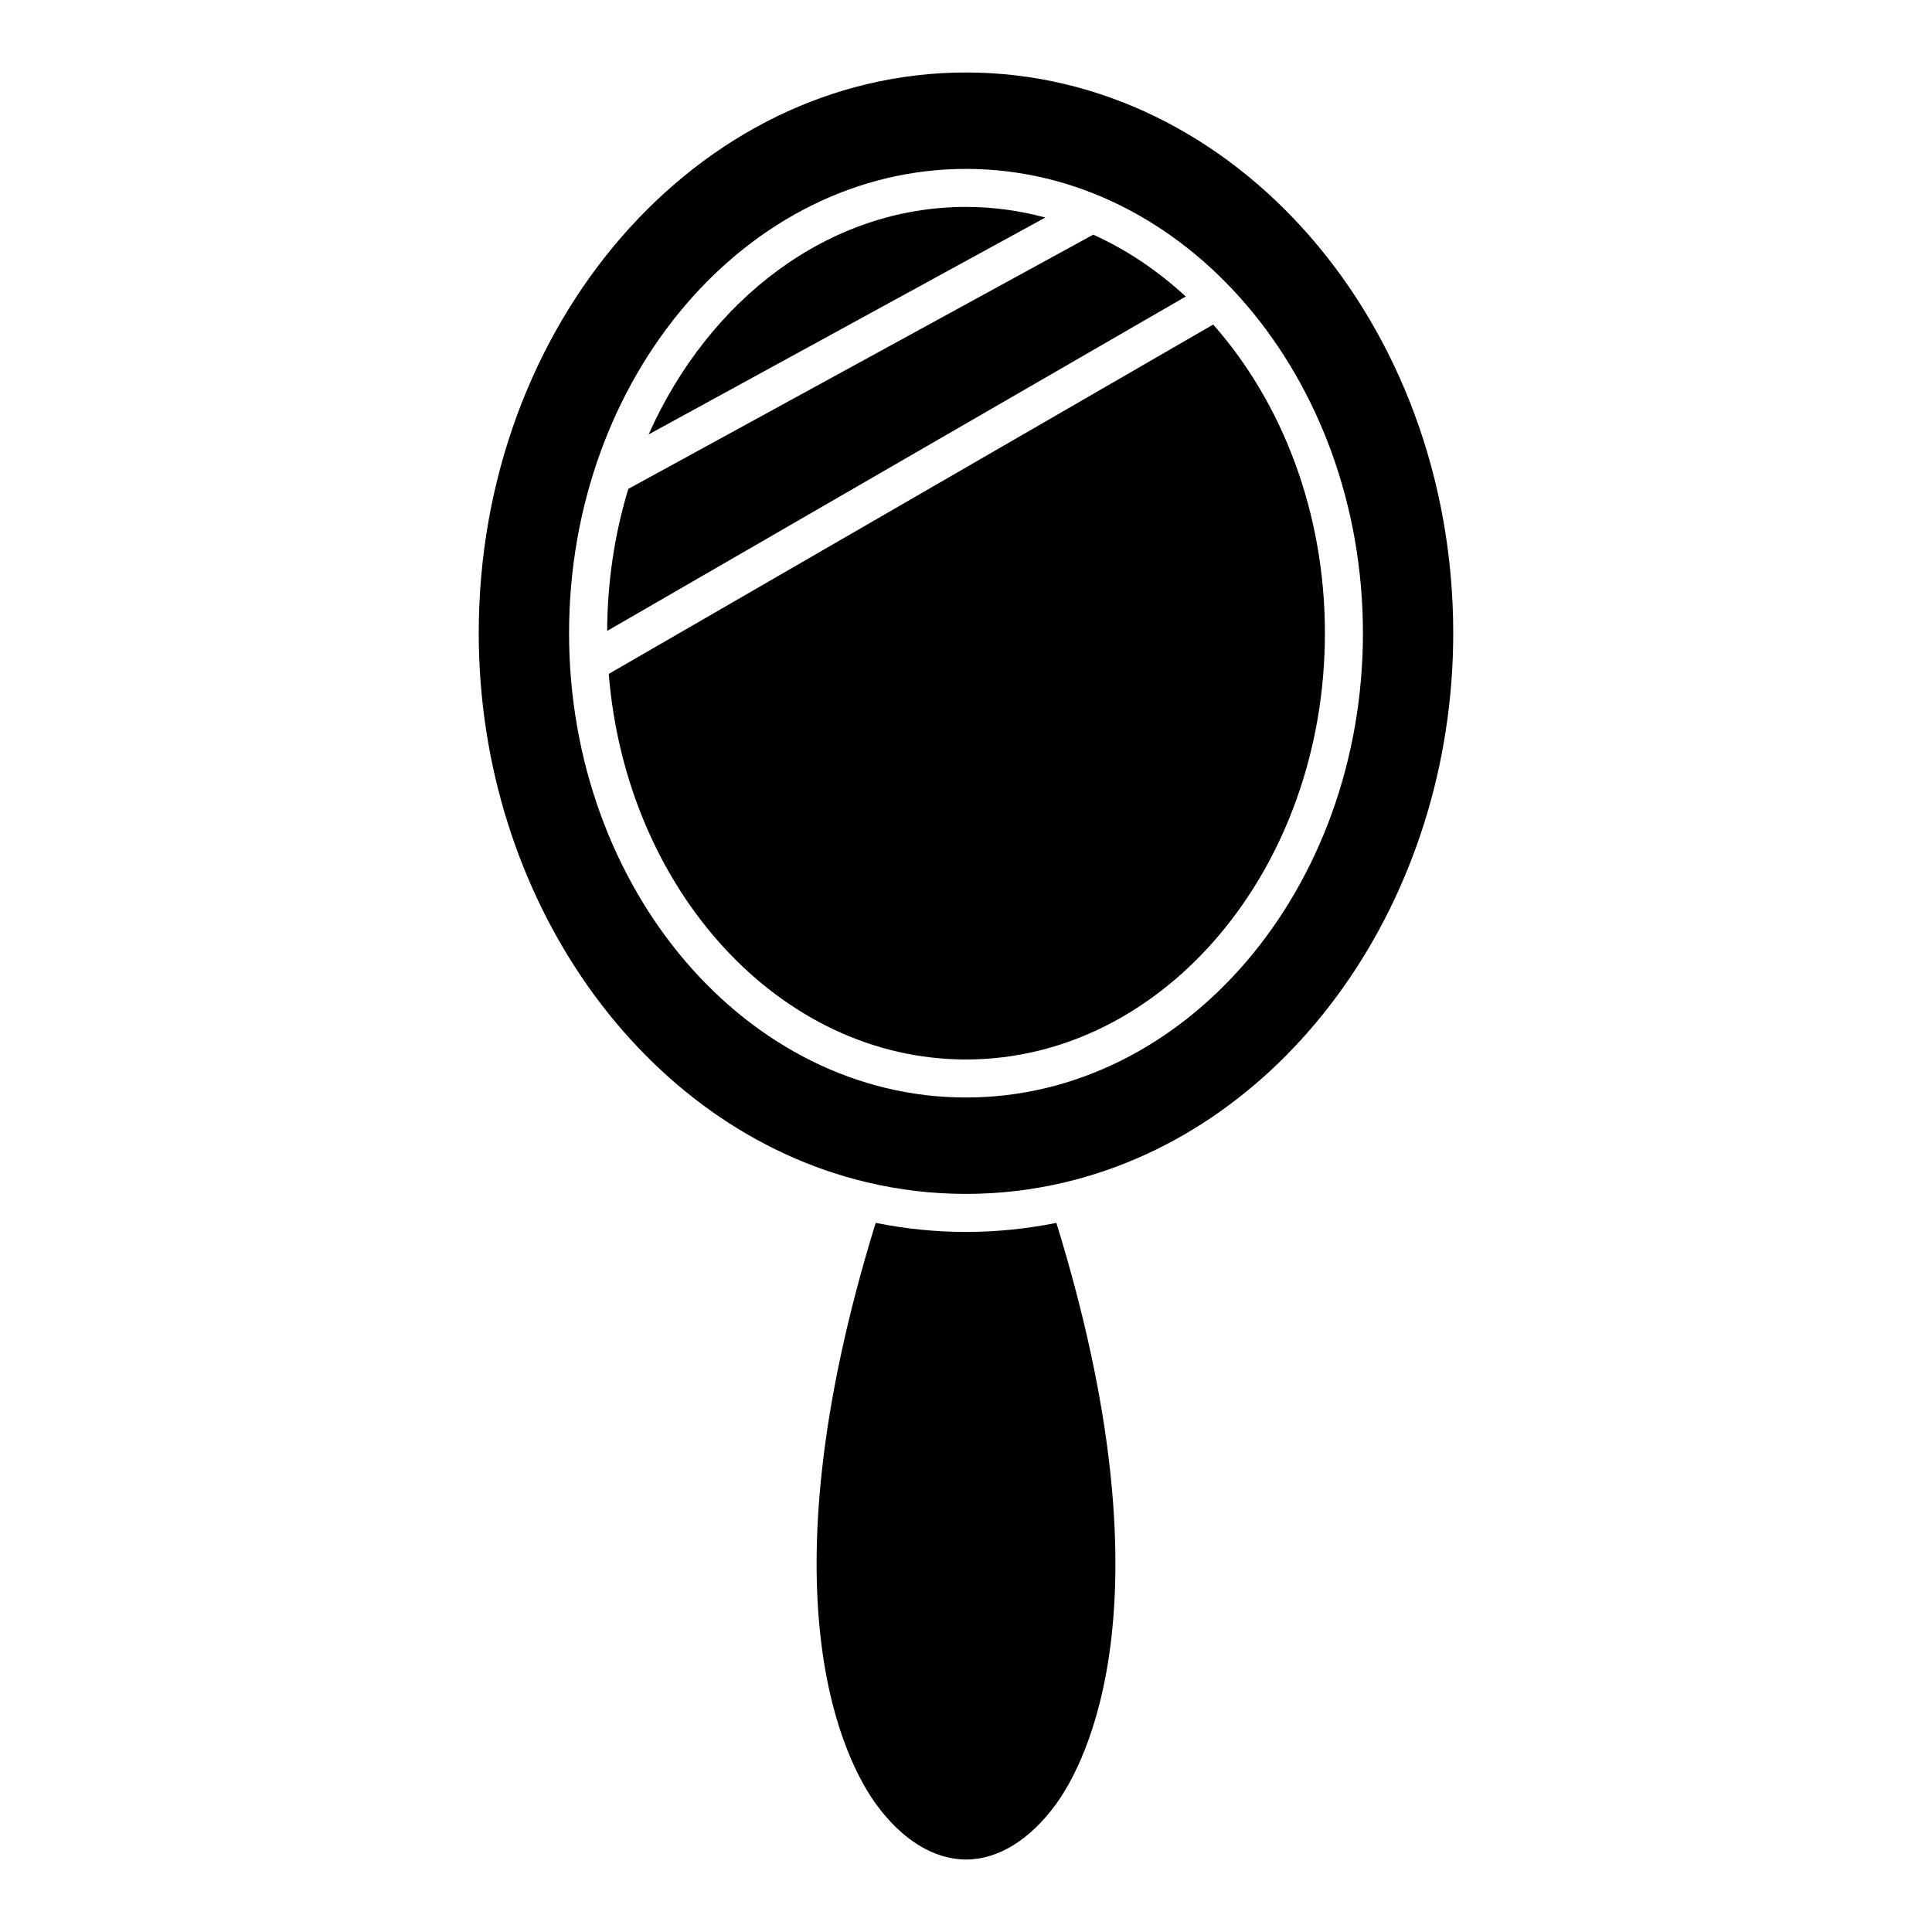 <?xml version="1.0" encoding="UTF-8"?>
<!-- Uploaded to: SVG Repo, www.svgrepo.com, Generator: SVG Repo Mixer Tools -->
<svg fill="#000000" width="800px" height="800px" version="1.1" viewBox="144 144 512 512" xmlns="http://www.w3.org/2000/svg">
 <g>
  <path d="m421.02 201.65c-6.769-1.82-13.801-2.816-21.023-2.816-36.434 0-68.137 24.477-84.105 60.297z"/>
  <path d="m423.95 468.08c-7.883 1.566-15.922 2.402-23.945 2.402-8.031 0-16.055-0.836-23.941-2.402-30.961 100.2-7.801 143.22 0.152 154.11 6.875 9.418 15.324 14.602 23.789 14.602s16.906-5.184 23.789-14.602c7.953-10.891 31.105-53.91 0.156-154.11z"/>
  <path d="m458.24 222.58c-7.391-6.82-15.637-12.379-24.52-16.391l-123.21 67.371c-3.578 11.77-5.551 24.441-5.606 37.641z"/>
  <path d="m465.51 230.01-160.18 92.582c4.594 57.246 45.293 102.18 94.672 102.18 52.445 0 95.113-50.68 95.113-112.97 0-32.156-11.391-61.191-29.605-81.789z"/>
  <path d="m400 163.21c-71.199 0-129.13 66.648-129.13 148.57 0 70.191 43.266 131.4 102.88 145.54 17.195 4.102 35.293 4.102 52.48 0 59.625-14.137 102.89-75.344 102.89-145.54 0-81.926-57.922-148.57-129.12-148.57zm0 271.64c-58.004 0-105.19-55.199-105.19-123.05 0-67.848 47.188-123.04 105.19-123.04s105.19 55.199 105.19 123.05c-0.004 67.844-47.188 123.04-105.19 123.04z"/>
 </g>
</svg>